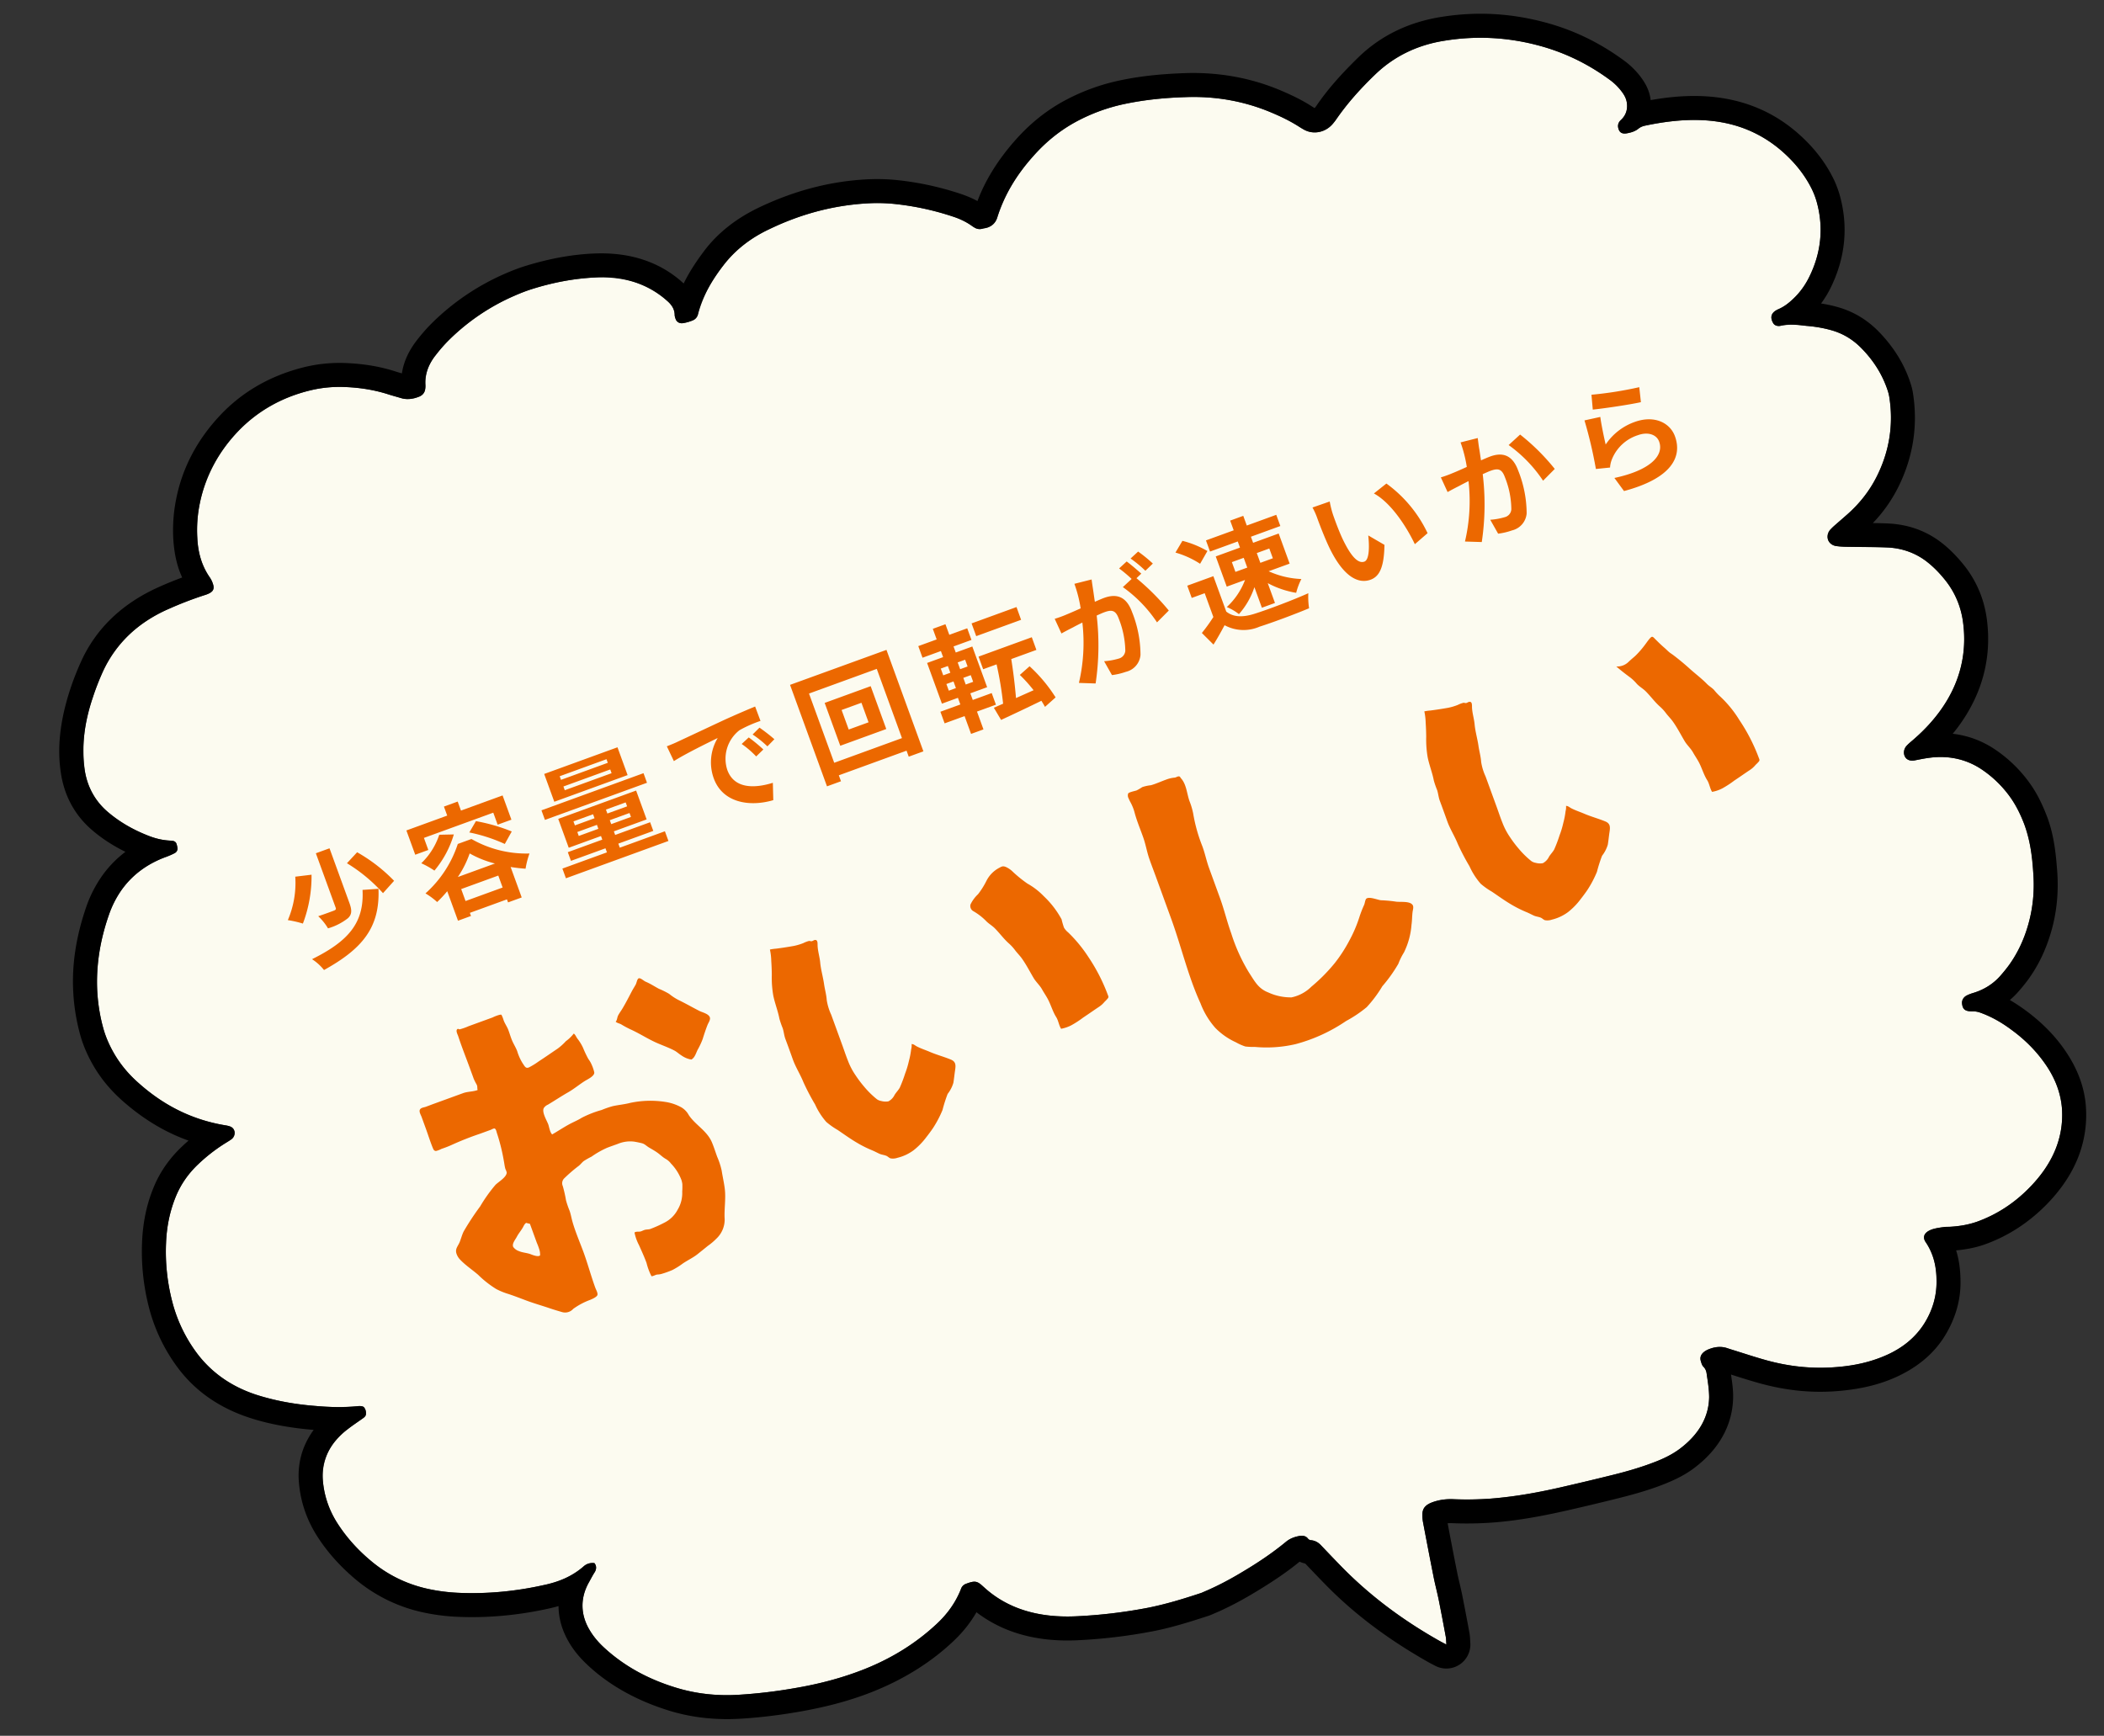 <svg xmlns="http://www.w3.org/2000/svg" width="263" height="217" viewBox="0 0 263 217"><rect x="0" y="0" width="263" height="217" fill="#333333" stroke="none"/><defs><clipPath id="a"><path transform="translate(0 2572)" fill="#fff" stroke="#707070" d="M0 0h263v217H0z"/></clipPath></defs><g transform="translate(0 -2572)" clip-path="url(#a)"><path d="M180.797 2777.594c-.395-.208-.596-.307-.79-.416a54.3 54.3 0 0 1-12.223-9.22c-.88-.9-1.746-1.811-2.613-2.72a1.944 1.944 0 0 0-1.334-.692.525.525 0 0 1-.343-.195c-.281-.37-.72-.412-1.237-.294a3.437 3.437 0 0 0-1.504.69 42.669 42.669 0 0 1-5.448 3.767 37.456 37.456 0 0 1-4.824 2.492c-.122.051-.241.113-.37.154a55.481 55.481 0 0 1-6.577 1.832 62.836 62.836 0 0 1-9.088 1.073c-4.609.203-8.434-.924-11.35-3.543l-.303-.272c-.673-.607-.974-.645-2.002-.263a1.017 1.017 0 0 0-.656.62 11.749 11.749 0 0 1-2.998 4.36 28.424 28.424 0 0 1-9.053 5.692 42.856 42.856 0 0 1-8.761 2.389 62.4 62.4 0 0 1-6.963.825 21.884 21.884 0 0 1-7.83-.875 22.737 22.737 0 0 1-9.115-5.105 9.524 9.524 0 0 1-1.743-2.157 5.675 5.675 0 0 1-.045-5.943c.214-.386.416-.779.652-1.159a.96.96 0 0 0 .022-1.22 1.668 1.668 0 0 0-1.349.409 10.64 10.64 0 0 1-5.028 2.345 40.586 40.586 0 0 1-10.587.962 22.476 22.476 0 0 1-3.776-.48 16.411 16.411 0 0 1-7.26-3.572 20.522 20.522 0 0 1-4.163-4.713 11.579 11.579 0 0 1-1.79-5.452 7.116 7.116 0 0 1 3.116-6.242c.556-.437 1.156-.834 1.739-1.248.24-.169.511-.332.538-.602a1.148 1.148 0 0 0-.24-.889.532.532 0 0 0-.308-.137 1.877 1.877 0 0 0-.475-.003 27.856 27.856 0 0 1-5.24-.025 32.8 32.8 0 0 1-7.044-1.275 14.88 14.88 0 0 1-7.764-5.252 18.438 18.438 0 0 1-3.158-6.585 24.865 24.865 0 0 1-.755-7.29 16.859 16.859 0 0 1 1.298-5.964 11.571 11.571 0 0 1 2.699-3.833 21.257 21.257 0 0 1 3.347-2.612c.248-.158.506-.305.744-.473a.916.916 0 0 0-.014-1.627 3.037 3.037 0 0 0-.698-.178 21.129 21.129 0 0 1-10.831-5.3 14.654 14.654 0 0 1-3.113-3.798 13.467 13.467 0 0 1-1.23-2.862 21.849 21.849 0 0 1-.797-4.719 24.894 24.894 0 0 1 1.463-9.657 12.542 12.542 0 0 1 1.343-2.744 11.42 11.42 0 0 1 5.836-4.486 8.7 8.7 0 0 0 .994-.436.632.632 0 0 0 .388-.646 2.874 2.874 0 0 0-.12-.533.554.554 0 0 0-.509-.375c-.092-.01-.184-.025-.278-.03a8.53 8.53 0 0 1-2.903-.678 17.372 17.372 0 0 1-4.98-2.977 8.37 8.37 0 0 1-2.8-5.147 19.362 19.362 0 0 1 .996-9.06 31.6 31.6 0 0 1 1.271-3.27 15.526 15.526 0 0 1 8.196-7.82 44.831 44.831 0 0 1 4.252-1.654c.155-.056.316-.098.475-.155.78-.284 1.035-.603.869-1.219a3.108 3.108 0 0 0-.464-.98 9.155 9.155 0 0 1-1.523-4.873 16.61 16.61 0 0 1 .313-4.339 18.386 18.386 0 0 1 13.731-14.1 15.6 15.6 0 0 1 4.525-.434 20.12 20.12 0 0 1 5.25.893c.565.182 1.146.336 1.719.506a3.3 3.3 0 0 0 2.07-.157 1.182 1.182 0 0 0 .86-.888 2.41 2.41 0 0 0 .044-.642 5.368 5.368 0 0 1 1.287-3.7 18.894 18.894 0 0 1 1.721-1.955 26.813 26.813 0 0 1 8.21-5.51 21.331 21.331 0 0 1 2.135-.808 31.2 31.2 0 0 1 7.797-1.436 12.054 12.054 0 0 1 9.064 2.915 2.324 2.324 0 0 1 .946 1.749 1.578 1.578 0 0 0 .124.533.809.809 0 0 0 .986.498 5.253 5.253 0 0 0 1.134-.328 1.1 1.1 0 0 0 .678-.81 16.664 16.664 0 0 1 3.14-6.04 15.246 15.246 0 0 1 5.758-4.552 32.083 32.083 0 0 1 12.887-3.26 21.29 21.29 0 0 1 3.026.128 34.367 34.367 0 0 1 7.018 1.54 8.646 8.646 0 0 1 2.378 1.166 3.846 3.846 0 0 0 .427.27 1.207 1.207 0 0 0 .902.098c.064-.016.128-.036.196-.048a1.9 1.9 0 0 0 1.68-1.401 20.65 20.65 0 0 1 4.416-7.549 19.555 19.555 0 0 1 5.266-4.295 22.57 22.57 0 0 1 6.2-2.3 43.129 43.129 0 0 1 7.625-.86 24.918 24.918 0 0 1 10.836 1.967 22.365 22.365 0 0 1 3.28 1.673c.236.15.474.299.722.436a2.893 2.893 0 0 0 3.648-.82 6.62 6.62 0 0 0 .388-.512 36.713 36.713 0 0 1 4.81-5.542 15.687 15.687 0 0 1 8.668-4.251 27.791 27.791 0 0 1 11.786.59 26.3 26.3 0 0 1 8.88 4.273 6.984 6.984 0 0 1 1.59 1.588 2.871 2.871 0 0 1 .57 1.274 2.352 2.352 0 0 1-.727 2.17.994.994 0 0 0-.304 1.141c.155.476.502.65 1.125.517a3 3 0 0 0 1.355-.56 1.946 1.946 0 0 1 .892-.393c4.413-.923 8.64-1.07 12.474.42a15.7 15.7 0 0 1 5.416 3.563 14.749 14.749 0 0 1 2.887 3.94 9.649 9.649 0 0 1 .692 1.902 12.857 12.857 0 0 1-.915 8.905 9.5 9.5 0 0 1-2.175 3.005 6.193 6.193 0 0 1-1.75 1.212c-1.033.444-1.068 1.097-.657 1.785a.866.866 0 0 0 .976.284 9.4 9.4 0 0 1 3.124.023 16.068 16.068 0 0 1 3.34.602 8.33 8.33 0 0 1 3.613 2.24 13.455 13.455 0 0 1 3.215 5.17 5.366 5.366 0 0 1 .217.83 16.153 16.153 0 0 1-1.635 10.143 15.659 15.659 0 0 1-3.616 4.598c-.477.423-.963.839-1.443 1.26a7.479 7.479 0 0 0-.555.522 1.218 1.218 0 0 0 .703 2.177 14.731 14.731 0 0 0 1.794.093c1.49.028 2.993.01 4.472.074a8.563 8.563 0 0 1 4.795 1.636 13.3 13.3 0 0 1 2.366 2.303 10.551 10.551 0 0 1 2.365 5.544 14.9 14.9 0 0 1-2.61 10.556 20.85 20.85 0 0 1-3.56 3.94c-.288.253-.595.494-.853.765a1.168 1.168 0 0 0-.09 1.636 1.192 1.192 0 0 0 1.112.224c.611-.116 1.223-.246 1.833-.319a9.253 9.253 0 0 1 6.421 1.423 13.909 13.909 0 0 1 3.683 3.59 15.069 15.069 0 0 1 1.679 3.255 20.771 20.771 0 0 1 1.138 6.077 18.328 18.328 0 0 1-.694 6.752 16.052 16.052 0 0 1-2.244 4.703 18.261 18.261 0 0 1-1.148 1.438 7.22 7.22 0 0 1-3.405 2.168 4.858 4.858 0 0 0-.74.28 1.022 1.022 0 0 0-.666 1.056c.079.724.394.981 1.318.965a2.7 2.7 0 0 1 .985.174 14.937 14.937 0 0 1 3.926 2.176 17.861 17.861 0 0 1 4.074 4.098 11.183 11.183 0 0 1 2.184 5.707c.254 3.773-1.261 7.237-4.543 10.363a17.168 17.168 0 0 1-6.006 3.76 12.154 12.154 0 0 1-3.454.659c-.225.015-.448-.006-.673.025a10.2 10.2 0 0 0-1.348.235c-1.12.313-1.514.944-.99 1.69a8.417 8.417 0 0 1 1.334 4.923 9.614 9.614 0 0 1-1.509 5.183 10.415 10.415 0 0 1-4.76 3.99 18.487 18.487 0 0 1-6.003 1.47 24.836 24.836 0 0 1-9.079-.856c-1.386-.384-2.734-.837-4.097-1.259q-.385-.118-.764-.246a3.225 3.225 0 0 0-2.156.113c-.704.256-1.364.769-1.076 1.578a1.546 1.546 0 0 0 .288.628 1.436 1.436 0 0 1 .426.91 20.838 20.838 0 0 1 .31 2.9c-.035 2.504-1.29 4.702-3.738 6.525a12.905 12.905 0 0 1-2.96 1.559 44.837 44.837 0 0 1-5.878 1.78q-2.734.676-5.478 1.306a61.241 61.241 0 0 1-9.274 1.53 40.685 40.685 0 0 1-4.594.075 6.828 6.828 0 0 0-2.589.35c-.912.32-1.319.761-1.329 1.525a4.887 4.887 0 0 0 .065.947q.656 3.468 1.34 6.931c.19.949.441 1.88.633 2.827.31 1.537.598 3.082.883 4.623.047.251.043.516.076.965" fill="#fcfbf0"/><g fill="none" stroke-linecap="round" stroke-linejoin="round"><path d="M180.797 2777.594c-.395-.208-.596-.307-.79-.416a54.3 54.3 0 0 1-12.223-9.22c-.88-.9-1.746-1.811-2.613-2.72a1.944 1.944 0 0 0-1.334-.692.525.525 0 0 1-.343-.195c-.281-.37-.72-.412-1.237-.294a3.437 3.437 0 0 0-1.504.69 42.669 42.669 0 0 1-5.448 3.767 37.456 37.456 0 0 1-4.824 2.492c-.122.051-.241.113-.37.154a55.481 55.481 0 0 1-6.577 1.832 62.836 62.836 0 0 1-9.088 1.073c-4.609.203-8.434-.924-11.35-3.543l-.303-.272c-.673-.607-.974-.645-2.002-.263a1.017 1.017 0 0 0-.656.62 11.749 11.749 0 0 1-2.998 4.36 28.424 28.424 0 0 1-9.053 5.692 42.856 42.856 0 0 1-8.761 2.389 62.4 62.4 0 0 1-6.963.825 21.884 21.884 0 0 1-7.83-.875 22.737 22.737 0 0 1-9.115-5.105 9.524 9.524 0 0 1-1.743-2.157 5.675 5.675 0 0 1-.045-5.943c.214-.386.416-.779.652-1.159a.96.96 0 0 0 .022-1.22 1.668 1.668 0 0 0-1.349.409 10.64 10.64 0 0 1-5.028 2.345 40.586 40.586 0 0 1-10.587.962 22.476 22.476 0 0 1-3.776-.48 16.411 16.411 0 0 1-7.26-3.572 20.522 20.522 0 0 1-4.163-4.713 11.579 11.579 0 0 1-1.79-5.452 7.116 7.116 0 0 1 3.116-6.242c.556-.437 1.156-.834 1.739-1.248.24-.169.511-.332.538-.602a1.148 1.148 0 0 0-.24-.889.532.532 0 0 0-.308-.137 1.877 1.877 0 0 0-.475-.003 27.856 27.856 0 0 1-5.24-.025 32.8 32.8 0 0 1-7.044-1.275 14.88 14.88 0 0 1-7.764-5.252 18.438 18.438 0 0 1-3.158-6.585 24.865 24.865 0 0 1-.755-7.29 16.859 16.859 0 0 1 1.298-5.964 11.571 11.571 0 0 1 2.699-3.833 21.257 21.257 0 0 1 3.347-2.612c.248-.158.506-.305.744-.473a.916.916 0 0 0-.014-1.627 3.037 3.037 0 0 0-.698-.178 21.129 21.129 0 0 1-10.831-5.3 14.654 14.654 0 0 1-3.113-3.798 13.467 13.467 0 0 1-1.23-2.862 21.849 21.849 0 0 1-.797-4.719 24.894 24.894 0 0 1 1.463-9.657 12.542 12.542 0 0 1 1.343-2.744 11.42 11.42 0 0 1 5.836-4.486 8.7 8.7 0 0 0 .994-.436.632.632 0 0 0 .388-.646 2.874 2.874 0 0 0-.12-.533.554.554 0 0 0-.509-.375c-.092-.01-.184-.025-.278-.03a8.53 8.53 0 0 1-2.903-.678 17.372 17.372 0 0 1-4.98-2.977 8.37 8.37 0 0 1-2.8-5.147 19.362 19.362 0 0 1 .996-9.06 31.6 31.6 0 0 1 1.271-3.27 15.526 15.526 0 0 1 8.196-7.82 44.831 44.831 0 0 1 4.252-1.654c.155-.056.316-.098.475-.155.78-.284 1.035-.603.869-1.219a3.108 3.108 0 0 0-.464-.98 9.155 9.155 0 0 1-1.523-4.873 16.61 16.61 0 0 1 .313-4.339 18.386 18.386 0 0 1 13.731-14.1 15.6 15.6 0 0 1 4.525-.434 20.12 20.12 0 0 1 5.25.893c.565.182 1.146.336 1.719.506a3.3 3.3 0 0 0 2.07-.157 1.182 1.182 0 0 0 .86-.888 2.41 2.41 0 0 0 .044-.642 5.368 5.368 0 0 1 1.287-3.7 18.894 18.894 0 0 1 1.721-1.955 26.813 26.813 0 0 1 8.21-5.51 21.331 21.331 0 0 1 2.135-.808 31.2 31.2 0 0 1 7.797-1.436 12.054 12.054 0 0 1 9.064 2.915 2.324 2.324 0 0 1 .946 1.749 1.578 1.578 0 0 0 .124.533.809.809 0 0 0 .986.498 5.253 5.253 0 0 0 1.134-.328 1.1 1.1 0 0 0 .678-.81 16.664 16.664 0 0 1 3.14-6.04 15.246 15.246 0 0 1 5.758-4.552 32.083 32.083 0 0 1 12.887-3.26 21.29 21.29 0 0 1 3.026.128 34.367 34.367 0 0 1 7.018 1.54 8.646 8.646 0 0 1 2.378 1.166 3.846 3.846 0 0 0 .427.27 1.207 1.207 0 0 0 .902.098c.064-.016.128-.036.196-.048a1.9 1.9 0 0 0 1.68-1.401 20.65 20.65 0 0 1 4.416-7.549 19.555 19.555 0 0 1 5.266-4.295 22.57 22.57 0 0 1 6.2-2.3 43.129 43.129 0 0 1 7.625-.86 24.918 24.918 0 0 1 10.836 1.967 22.365 22.365 0 0 1 3.28 1.673c.236.15.474.299.722.436a2.893 2.893 0 0 0 3.648-.82 6.62 6.62 0 0 0 .388-.512 36.713 36.713 0 0 1 4.81-5.542 15.687 15.687 0 0 1 8.668-4.251 27.791 27.791 0 0 1 11.786.59 26.3 26.3 0 0 1 8.88 4.273 6.984 6.984 0 0 1 1.59 1.588 2.871 2.871 0 0 1 .57 1.274 2.352 2.352 0 0 1-.727 2.17.994.994 0 0 0-.304 1.141c.155.476.502.65 1.125.517a3 3 0 0 0 1.355-.56 1.946 1.946 0 0 1 .892-.393c4.413-.923 8.64-1.07 12.474.42a15.7 15.7 0 0 1 5.416 3.563 14.749 14.749 0 0 1 2.887 3.94 9.649 9.649 0 0 1 .692 1.902 12.857 12.857 0 0 1-.915 8.905 9.5 9.5 0 0 1-2.175 3.005 6.193 6.193 0 0 1-1.75 1.212c-1.033.444-1.068 1.097-.657 1.785a.866.866 0 0 0 .976.284 9.4 9.4 0 0 1 3.124.023 16.068 16.068 0 0 1 3.34.602 8.33 8.33 0 0 1 3.613 2.24 13.455 13.455 0 0 1 3.215 5.17 5.366 5.366 0 0 1 .217.83 16.153 16.153 0 0 1-1.635 10.143 15.659 15.659 0 0 1-3.616 4.598c-.477.423-.963.839-1.443 1.26a7.479 7.479 0 0 0-.555.522 1.218 1.218 0 0 0 .703 2.177 14.731 14.731 0 0 0 1.794.093c1.49.028 2.993.01 4.472.074a8.563 8.563 0 0 1 4.795 1.636 13.3 13.3 0 0 1 2.366 2.303 10.551 10.551 0 0 1 2.365 5.544 14.9 14.9 0 0 1-2.61 10.556 20.85 20.85 0 0 1-3.56 3.94c-.288.253-.595.494-.853.765a1.168 1.168 0 0 0-.09 1.636 1.192 1.192 0 0 0 1.112.224c.611-.116 1.223-.246 1.833-.319a9.253 9.253 0 0 1 6.421 1.423 13.909 13.909 0 0 1 3.683 3.59 15.069 15.069 0 0 1 1.679 3.255 20.771 20.771 0 0 1 1.138 6.077 18.328 18.328 0 0 1-.694 6.752 16.052 16.052 0 0 1-2.244 4.703 18.261 18.261 0 0 1-1.148 1.438 7.22 7.22 0 0 1-3.405 2.168 4.858 4.858 0 0 0-.74.28 1.022 1.022 0 0 0-.666 1.056c.079.724.394.981 1.318.965a2.7 2.7 0 0 1 .985.174 14.937 14.937 0 0 1 3.926 2.176 17.861 17.861 0 0 1 4.074 4.098 11.183 11.183 0 0 1 2.184 5.707c.254 3.773-1.261 7.237-4.543 10.363a17.168 17.168 0 0 1-6.006 3.76 12.154 12.154 0 0 1-3.454.659c-.225.015-.448-.006-.673.025a10.2 10.2 0 0 0-1.348.235c-1.12.313-1.514.944-.99 1.69a8.417 8.417 0 0 1 1.334 4.923 9.614 9.614 0 0 1-1.509 5.183 10.415 10.415 0 0 1-4.76 3.99 18.487 18.487 0 0 1-6.003 1.47 24.836 24.836 0 0 1-9.079-.856c-1.386-.384-2.734-.837-4.097-1.259q-.385-.118-.764-.246a3.225 3.225 0 0 0-2.156.113c-.704.256-1.364.769-1.076 1.578a1.546 1.546 0 0 0 .288.628 1.436 1.436 0 0 1 .426.91 20.838 20.838 0 0 1 .31 2.9c-.035 2.504-1.29 4.702-3.738 6.525a12.905 12.905 0 0 1-2.96 1.559 44.837 44.837 0 0 1-5.878 1.78q-2.734.676-5.478 1.306a61.241 61.241 0 0 1-9.274 1.53 40.685 40.685 0 0 1-4.594.075 6.828 6.828 0 0 0-2.589.35c-.912.32-1.319.761-1.329 1.525a4.887 4.887 0 0 0 .065.947q.656 3.468 1.34 6.931c.19.949.441 1.88.633 2.827.31 1.537.598 3.082.883 4.623.041.247.037.513.07.961Z"/><path d="M235.81 2620.393c-.655-1.801-1.714-3.394-3.09-4.815-.963-.992-2.125-1.784-3.614-2.239-1.062-.324-2.186-.505-3.34-.602-1.021-.087-2.02-.285-3.124-.024-.386.092-.794.021-.976-.284-.41-.687-.376-1.34.658-1.785.692-.297 1.232-.736 1.748-1.21.977-.897 1.661-1.916 2.176-3.006 1.434-3.04 1.65-6.007.915-8.905a9.65 9.65 0 0 0-.696-1.902c-.72-1.452-1.697-2.762-2.886-3.939-1.502-1.487-3.26-2.727-5.417-3.565-3.836-1.49-8.063-1.344-12.474-.42-.324.068-.633.171-.893.392-.386.327-.872.457-1.355.561-.622.134-.97-.042-1.124-.516-.129-.396-.099-.761.303-1.143.702-.665.83-1.412.728-2.17-.063-.475-.291-.886-.567-1.275a6.984 6.984 0 0 0-1.592-1.587c-2.584-1.89-5.498-3.378-8.88-4.274-3.717-.985-7.62-1.273-11.784-.59-3.386.555-6.287 1.93-8.665 4.25-1.79 1.746-3.462 3.557-4.81 5.541-.118.175-.249.346-.387.511-.96 1.152-2.444 1.486-3.648.82a13.355 13.355 0 0 1-.722-.436c-1.015-.65-2.13-1.18-3.28-1.672-3.284-1.407-6.87-2.105-10.835-1.967-2.54.089-5.073.308-7.627.858a22.572 22.572 0 0 0-6.2 2.3c-2.078 1.147-3.793 2.62-5.264 4.295-2.055 2.34-3.595 4.844-4.417 7.548-.243.798-.757 1.238-1.68 1.4-.064.012-.128.031-.192.047-.34.087-.64.046-.902-.095-.15-.081-.293-.17-.427-.267-.699-.508-1.513-.875-2.39-1.164a34.367 34.367 0 0 0-7.017-1.54 21.291 21.291 0 0 0-3.025-.128c-4.457.147-8.758 1.281-12.888 3.26-2.341 1.12-4.307 2.612-5.757 4.552-1.434 1.918-2.643 3.894-3.14 6.041a1.1 1.1 0 0 1-.679.811c-.361.15-.752.264-1.134.328-.5.083-.853-.12-.986-.499-.06-.17-.126-.349-.124-.532.008-.742-.416-1.266-.945-1.75-2.319-2.118-5.35-3.084-9.064-2.914-2.621.12-5.224.639-7.798 1.436-.723.224-1.437.507-2.134.808a26.813 26.813 0 0 0-8.209 5.51c-.627.615-1.2 1.279-1.721 1.955-.9 1.17-1.387 2.404-1.287 3.7a2.41 2.41 0 0 1-.044.643c-.082.414-.365.711-.86.887-.71.252-1.4.355-2.07.157-.572-.17-1.153-.325-1.718-.506-1.653-.533-3.412-.808-5.25-.893-1.496-.07-3.01.054-4.524.432-3.555.888-6.57 2.577-8.967 5.115-2.586 2.737-4.12 5.753-4.765 8.986a16.61 16.61 0 0 0-.313 4.34c.114 1.76.493 3.42 1.523 4.87.21.295.37.633.464.98.166.615-.089.94-.869 1.219-.156.055-.315.101-.472.153a44.835 44.835 0 0 0-4.252 1.652c-3.946 1.773-6.65 4.398-8.197 7.82a31.603 31.603 0 0 0-1.27 3.271c-.989 3.054-1.476 6.082-.997 9.059.324 2.017 1.206 3.749 2.801 5.147 1.421 1.246 3.103 2.215 4.98 2.976.897.363 1.841.637 2.901.68.095.003.187.018.28.029.27.032.439.164.508.375.056.172.097.351.119.533.032.26-.101.496-.388.646-.319.166-.656.31-.995.436-2.536.942-4.498 2.419-5.835 4.486a12.544 12.544 0 0 0-1.339 2.742c-1.112 3.237-1.66 6.453-1.463 9.658.1 1.618.357 3.189.797 4.718.289 1.003.72 1.951 1.23 2.862.797 1.418 1.85 2.681 3.114 3.799 2.934 2.592 6.374 4.572 10.83 5.303.242.04.489.088.698.178.662.285.666 1.163.015 1.628-.237.169-.495.316-.744.473a21.259 21.259 0 0 0-3.347 2.612c-1.21 1.154-2.1 2.434-2.699 3.833-.848 1.982-1.207 3.975-1.297 5.963-.112 2.501.154 4.93.755 7.291a18.437 18.437 0 0 0 3.154 6.587c1.854 2.472 4.44 4.218 7.768 5.25 2.231.691 4.594 1.079 7.038 1.279 1.718.14 3.453.213 5.239.024.16-.017.326-.02.476.004.115.017.246.063.308.137.213.25.271.562.24.888-.028.271-.3.433-.539.603-.582.413-1.182.81-1.738 1.248-2.279 1.79-3.276 3.9-3.117 6.24.134 1.972.747 3.792 1.791 5.452 1.107 1.759 2.516 3.317 4.164 4.712 2.005 1.698 4.378 2.946 7.26 3.572 1.223.265 2.484.421 3.78.479 3.5.155 7.038-.174 10.591-.96 1.848-.41 3.612-1.055 5.028-2.346.372-.338.852-.469 1.349-.41.31.38.253.78-.022 1.221-.237.38-.438.771-.652 1.158-1.185 2.147-1.003 4.11.044 5.939.454.794 1.058 1.505 1.744 2.156 2.465 2.34 5.539 4.001 9.116 5.106 2.454.757 5.06 1.044 7.83.878a62.408 62.408 0 0 0 6.963-.825c2.98-.517 5.918-1.242 8.762-2.389 3.426-1.381 6.48-3.25 9.053-5.692 1.372-1.304 2.395-2.756 2.998-4.36.108-.288.307-.49.655-.62 1.029-.381 1.328-.348 2.003.263l.302.272c2.917 2.62 6.745 3.745 11.35 3.544a62.83 62.83 0 0 0 9.087-1.078c2.23-.428 4.405-1.128 6.577-1.831.124-.04.244-.102.366-.153 1.685-.705 3.277-1.563 4.824-2.492 1.913-1.15 3.771-2.363 5.449-3.768.446-.373.952-.564 1.503-.69.519-.117.956-.074 1.238.296.072.094.211.188.344.197.61.044.994.335 1.334.691.868.91 1.734 1.82 2.613 2.721 3.502 3.59 7.627 6.617 12.223 9.22.193.109.394.208.789.416-.033-.449-.028-.714-.076-.965a307.52 307.52 0 0 0-.883-4.623c-.192-.948-.444-1.88-.633-2.827-.46-2.308-.902-4.62-1.34-6.932a4.885 4.885 0 0 1-.065-.947c.006-.762.417-1.205 1.329-1.525.867-.304 1.725-.385 2.588-.35 1.517.063 3.049.038 4.596-.073 3.104-.222 6.192-.822 9.274-1.529 1.828-.42 3.654-.853 5.478-1.305 1.984-.491 3.961-1.016 5.877-1.78 1.051-.42 2.07-.896 2.96-1.559 2.45-1.823 3.703-4.02 3.74-6.526.013-.981-.186-1.938-.307-2.901-.043-.338-.154-.648-.424-.906-.165-.158-.211-.41-.289-.629-.288-.809.372-1.324 1.077-1.578.746-.269 1.469-.343 2.156-.113.253.085.507.167.763.246 1.365.422 2.712.874 4.098 1.259 2.86.793 5.868 1.16 9.08.856 2.045-.194 4.064-.593 6.001-1.474 2.062-.937 3.685-2.231 4.76-3.989 1.034-1.69 1.526-3.417 1.51-5.183-.018-1.776-.308-3.457-1.335-4.924-.524-.746-.13-1.377.99-1.69.44-.123.898-.173 1.348-.235.224-.031.447-.011.672-.025 1.163-.074 2.314-.242 3.455-.659 2.329-.85 4.304-2.14 6.006-3.76 3.282-3.127 4.797-6.591 4.543-10.363-.143-2.12-.983-3.99-2.185-5.707-1.091-1.557-2.47-2.914-4.074-4.098-1.178-.87-2.441-1.651-3.929-2.176a2.702 2.702 0 0 0-.983-.17c-.924.017-1.24-.241-1.318-.965-.047-.443.168-.807.665-1.056.233-.117.49-.202.741-.28 1.38-.425 2.52-1.148 3.405-2.168.406-.468.801-.945 1.149-1.439 1.058-1.5 1.756-3.081 2.244-4.703.685-2.278.863-4.535.693-6.751-.16-2.077-.378-4.145-1.138-6.078-.45-1.14-.962-2.244-1.679-3.254a13.91 13.91 0 0 0-3.683-3.59c-1.791-1.187-3.906-1.724-6.42-1.423-.61.073-1.224.202-1.834.32-.452.087-.836.04-1.112-.225-.422-.405-.393-1.135.086-1.639.257-.27.564-.512.852-.765 1.377-1.206 2.587-2.505 3.56-3.94 2.348-3.46 3.053-6.984 2.61-10.555-.255-2.066-1.024-3.921-2.365-5.544-.694-.84-1.449-1.63-2.366-2.303-1.327-.975-2.914-1.551-4.795-1.636-1.48-.067-2.982-.048-4.473-.077-.602-.011-1.216-.003-1.792-.087-1.186-.172-1.529-1.281-.704-2.177.169-.183.365-.35.557-.52.479-.421.965-.837 1.442-1.26 1.547-1.373 2.754-2.906 3.616-4.598 1.737-3.406 2.17-6.786 1.636-10.142a5.367 5.367 0 0 0-.218-.83c-.04-.12-.08-.238-.123-.356m2.819-1.026c.053.146.105.295.153.442.12.361.252.798.331 1.299.66 4.146.012 8.175-1.925 11.976a18.214 18.214 0 0 1-3.082 4.308 59.26 59.26 0 0 1 1.898.051c2.42.11 4.585.855 6.436 2.215 1.005.738 1.927 1.63 2.902 2.809a13.507 13.507 0 0 1 2.293 3.99c.357.98.605 2.022.738 3.098.558 4.507-.487 8.75-3.105 12.608a20.75 20.75 0 0 1-1.178 1.569c1.88.22 3.626.86 5.22 1.916a16.99 16.99 0 0 1 4.472 4.355c.978 1.377 1.595 2.803 2.024 3.892.047.119.093.24.136.36.815 2.237 1.04 4.48 1.203 6.587.208 2.724-.065 5.363-.813 7.846-.632 2.1-1.504 3.922-2.665 5.568-.359.509-.77 1.026-1.335 1.676a9.939 9.939 0 0 1-1.102 1.087c.665.385 1.338.831 2.038 1.348 1.914 1.413 3.512 3.025 4.749 4.79.87 1.24 1.514 2.454 1.97 3.708.419 1.15.671 2.333.751 3.518a14.435 14.435 0 0 1-1.19 6.83c-.916 2.088-2.355 4.076-4.277 5.907-2.074 1.974-4.444 3.457-7.047 4.406-1.12.41-2.31.664-3.709.79.36 1.153.536 2.405.55 3.895.022 2.347-.634 4.628-1.95 6.779-1.345 2.198-3.39 3.932-6.077 5.154-2.028.923-4.24 1.472-6.961 1.73-3.38.319-6.705.007-10.164-.953a83.81 83.81 0 0 1-2.966-.9l-.573-.182.036.247c.114.773.244 1.65.23 2.61-.034 2.401-.92 5.893-4.947 8.89-1.247.928-2.6 1.523-3.64 1.938-2.161.862-4.369 1.436-6.268 1.906-1.787.443-3.647.886-5.528 1.317-2.654.61-6.159 1.341-9.73 1.598a43.905 43.905 0 0 1-4.935.078 5.075 5.075 0 0 0-.64.01c.34 1.79.76 3.982 1.194 6.16.086.432.19.873.3 1.34.112.476.228.967.331 1.478.324 1.607.626 3.234.893 4.67.067.36.083.672.097.948l.02.345a3 3 0 0 1-4.39 2.874l-.345-.18c-.197-.102-.352-.183-.523-.28-5.104-2.89-9.32-6.075-12.892-9.735-.8-.82-1.597-1.655-2.368-2.463l-.114-.12a3.496 3.496 0 0 1-.707-.236c-1.515 1.244-3.257 2.44-5.6 3.848-1.899 1.14-3.552 1.994-5.204 2.685l-.047.021a5.22 5.22 0 0 1-.561.222c-2.212.716-4.5 1.456-6.934 1.924a66.09 66.09 0 0 1-9.522 1.128c-5 .218-9.206-.961-12.523-3.509-.726 1.275-1.68 2.477-2.85 3.588-2.753 2.615-6.117 4.735-9.997 6.3-2.741 1.105-5.806 1.943-9.37 2.562-2.491.432-4.947.723-7.297.864-3.131.187-6.124-.151-8.895-1.007-4.12-1.272-7.584-3.222-10.296-5.796-.969-.92-1.716-1.85-2.284-2.844a10.155 10.155 0 0 1-.73-1.562 8.5 8.5 0 0 1-.522-2.871c-.444.127-.862.227-1.241.311-3.826.847-7.652 1.193-11.372 1.029a25.588 25.588 0 0 1-4.284-.545 19.513 19.513 0 0 1-8.563-4.213c-1.938-1.642-3.54-3.46-4.764-5.405a15.039 15.039 0 0 1-1.405-2.858 14.52 14.52 0 0 1-.84-3.988c-.118-1.738.18-4.06 1.86-6.359-2.875-.236-5.382-.695-7.662-1.402-3.928-1.217-7.05-3.342-9.28-6.315a21.54 21.54 0 0 1-3.661-7.647 27.984 27.984 0 0 1-.845-8.165c.116-2.573.619-4.866 1.536-7.01.765-1.785 1.904-3.407 3.385-4.822.288-.275.583-.543.885-.805-2.943-1.045-5.669-2.69-8.251-4.97-1.544-1.365-2.803-2.905-3.743-4.579a17.272 17.272 0 0 1-1.193-2.565 14.404 14.404 0 0 1-.305-.936 24.989 24.989 0 0 1-.908-5.364c-.214-3.484.316-7.022 1.62-10.817.405-1.18.963-2.322 1.657-3.395a13.53 13.53 0 0 1 3.238-3.475c-1.616-.794-3.046-1.732-4.266-2.802a11.235 11.235 0 0 1-3.2-4.65 12.456 12.456 0 0 1-.586-2.277c-.51-3.165-.149-6.586 1.104-10.458.382-1.18.85-2.385 1.392-3.584 1.867-4.131 5.131-7.267 9.7-9.32.956-.43 1.943-.833 2.947-1.205a10.823 10.823 0 0 1-.338-.821c-.42-1.154-.67-2.436-.767-3.918a19.7 19.7 0 0 1 .365-5.122c.774-3.877 2.633-7.396 5.526-10.458 2.76-2.92 6.266-4.928 10.421-5.965a18.662 18.662 0 0 1 5.389-.52c2.218.104 4.19.442 6.032 1.035.265.085.544.167.838.251.208-1.407.825-2.782 1.843-4.105.647-.839 1.319-1.601 1.999-2.268a29.914 29.914 0 0 1 9.12-6.122c.922-.399 1.696-.691 2.436-.92 2.996-.928 5.792-1.44 8.548-1.567 4.536-.208 8.312 1.036 11.225 3.697l.05.047c.757-1.558 1.698-2.915 2.53-4.028 1.682-2.249 3.992-4.086 6.866-5.462 4.594-2.201 9.333-3.396 14.084-3.552a24.346 24.346 0 0 1 3.453.144c2.55.282 5.116.844 7.628 1.672.804.266 1.52.571 2.164.924.962-2.575 2.522-5.1 4.65-7.523 1.825-2.079 3.81-3.695 6.069-4.942a25.696 25.696 0 0 1 7.017-2.606c2.417-.52 5.008-.813 8.154-.923 4.275-.15 8.353.593 12.122 2.207 1.047.449 2.416 1.07 3.718 1.905.135.087.277.176.414.256a3.602 3.602 0 0 0 .241-.31c1.286-1.893 2.937-3.8 5.197-6.005 2.762-2.694 6.219-4.397 10.274-5.062 4.4-.722 8.665-.509 13.04.65 3.567.945 6.8 2.5 9.88 4.752a10 10 0 0 1 2.267 2.271c.378.533.642 1.021.83 1.537a5.157 5.157 0 0 1 .278 1.171c2.107-.375 4.033-.544 5.857-.514 2.538.042 4.913.485 7.058 1.318 2.4.933 4.508 2.316 6.441 4.23 1.454 1.439 2.62 3.034 3.464 4.74.385.777.696 1.625.916 2.496.938 3.698.564 7.373-1.11 10.922a13.161 13.161 0 0 1-1.325 2.232c.837.13 1.614.307 2.346.53 1.85.565 3.496 1.581 4.891 3.02 1.719 1.773 2.983 3.75 3.757 5.877Z" fill="#000"/></g><g fill="#ec6800"><path d="M59.589 2707.598a6.605 6.605 0 0 1-.384-.763c-.148-.423-.306-.84-.459-1.26-.494-1.357-1.037-2.709-1.484-4.078-.066-.182-.303-.621-.125-.81.143-.148.194.018.334-.006a7.317 7.317 0 0 0 1.12-.396l2.98-1.085a4.416 4.416 0 0 1 .918-.341c.234-.02.166-.033.28.186a4.174 4.174 0 0 1 .185.507c.154.424.416.77.578 1.188.168.435.29.892.47 1.319.193.461.466.876.646 1.344a6.268 6.268 0 0 0 .682 1.524c.252.348.364.706.805.509a9.3 9.3 0 0 0 1.216-.754c.783-.505 1.545-1.044 2.315-1.559a6.745 6.745 0 0 0 1.069-.958 4.821 4.821 0 0 0 .98-.948c.174.07.333.465.462.63a5.7 5.7 0 0 1 .713 1.167 12.777 12.777 0 0 0 .661 1.387 3.436 3.436 0 0 1 .315.505 5.364 5.364 0 0 1 .416 1.142c.07.483-.849.885-1.2 1.108-.696.445-1.355.995-2.069 1.402-.853.487-1.675 1.036-2.525 1.543a1.169 1.169 0 0 0-.52.432c-.251.541.383 1.538.57 2.047.095.26.218 1.052.49 1.238.704-.407 1.39-.863 2.108-1.255.515-.281 1.071-.502 1.566-.815a12.943 12.943 0 0 1 2.503-.982 11.349 11.349 0 0 1 1.408-.484c.716-.154 1.459-.22 2.165-.404a12.116 12.116 0 0 1 4.383-.121 5.982 5.982 0 0 1 1.98.662 2.51 2.51 0 0 1 .961.993c.844 1.248 2.27 1.95 2.884 3.39.251.59.443 1.217.663 1.819a9.271 9.271 0 0 1 .563 1.73c.114.754.294 1.515.385 2.265.155 1.272-.092 2.548-.013 3.82a3.278 3.278 0 0 1-1.027 2.406 7.906 7.906 0 0 1-1.108.935c-.394.327-.802.646-1.2.969-.589.482-1.304.8-1.93 1.235a9.232 9.232 0 0 1-1.257.785 11.363 11.363 0 0 1-1.381.496 2.243 2.243 0 0 1-.512.074c-.26.03-.475.208-.732.214a7.433 7.433 0 0 1-.617-1.656c-.279-.766-.61-1.48-.938-2.22a5.853 5.853 0 0 1-.569-1.586c.216-.17.49-.072.739-.132.204-.046.383-.169.59-.215s.42-.03.63-.092a15.6 15.6 0 0 0 1.772-.795 3.768 3.768 0 0 0 1.668-1.633 4.015 4.015 0 0 0 .566-2.246 8.838 8.838 0 0 0 .015-.95 2.72 2.72 0 0 0-.112-.503 6.023 6.023 0 0 0-1.304-2.057 2.2 2.2 0 0 0-.694-.6c-.362-.214-.632-.488-.965-.732-.362-.263-.737-.464-1.115-.691-.317-.192-.519-.44-.892-.527a12.376 12.376 0 0 0-.934-.192 4 4 0 0 0-2.059.285c-.447.163-.9.315-1.342.488a11.4 11.4 0 0 0-1.951 1.112 9.13 9.13 0 0 0-.97.551c-.258.212-.432.476-.715.668a19.457 19.457 0 0 0-1.693 1.467.858.858 0 0 0-.194.994 17.522 17.522 0 0 1 .4 1.78 11.442 11.442 0 0 0 .45 1.308c.151.437.222.884.347 1.327.36 1.28.91 2.543 1.369 3.783.55 1.492.953 3.027 1.5 4.521.082.226.333.647.258.888-.085.268-.678.511-.917.613a8.771 8.771 0 0 0-2.104 1.12 1.357 1.357 0 0 1-1.456.385c-.194-.054-.387-.112-.58-.17q-.446-.133-.887-.282c-.972-.332-1.983-.615-2.945-.976-.752-.282-1.502-.576-2.266-.826a8.551 8.551 0 0 1-1.502-.615 12.948 12.948 0 0 1-2.26-1.78c-.737-.636-1.599-1.199-2.267-1.915a1.928 1.928 0 0 1-.44-.751c-.18-.587.194-.898.41-1.427.174-.43.285-.889.49-1.31a33.613 33.613 0 0 1 2.067-3.143 18.982 18.982 0 0 1 1.9-2.676c.344-.371 1.426-.967 1.418-1.568a1.676 1.676 0 0 0-.159-.418c-.101-.332-.134-.706-.203-1.047a23.836 23.836 0 0 0-.847-3.417c-.068-.187-.113-.604-.358-.622a1.72 1.72 0 0 0-.4.166l-1.367.498a37.41 37.41 0 0 0-3.52 1.388 13.2 13.2 0 0 1-1.305.508 2.819 2.819 0 0 1-.684.263c-.238-.02-.301-.154-.397-.387-.322-.789-.577-1.614-.868-2.415l-.535-1.469c-.089-.245-.35-.648-.199-.915.133-.235.493-.258.723-.337.339-.124.677-.256 1.016-.38l2.312-.841 1.315-.479c.59-.221 1.272-.177 1.842-.4a1.276 1.276 0 0 1-.04-.336.8.8 0 0 0-.075-.336m6.185 17.286.08-.03c-.233.044-.38.384-.481.569-.231.417-.56.784-.777 1.207-.172.332-.64.872-.437 1.267a1.478 1.478 0 0 0 .704.51c.474.206 1.02.21 1.503.404.224.09.947.369 1.145.127a2.077 2.077 0 0 0-.067-.636 8.244 8.244 0 0 0-.348-.954l-.855-2.35M76.96 2699.72c.124.16.499.23.684.339a12.047 12.047 0 0 0 1.16.625c1.046.47 2.018 1.101 3.065 1.59.795.37 1.644.65 2.42 1.056.326.171.582.427.893.617a3 3 0 0 0 1.118.492c.28.016.09.049.292-.107.278-.215.454-.775.603-1.076a9.34 9.34 0 0 0 .642-1.367c.18-.587.385-1.204.611-1.776.112-.276.41-.667.264-.975-.196-.417-.921-.57-1.28-.753-.881-.447-1.734-.943-2.628-1.373a6.8 6.8 0 0 1-1.163-.765 9.952 9.952 0 0 0-1.281-.634c-.568-.305-1.07-.64-1.656-.887-.27-.115-.71-.576-.926-.382-.154.14-.215.578-.329.771-.163.29-.345.568-.5.867-.358.69-.717 1.385-1.113 2.053-.186.318-.412.606-.58.934-.107.206-.13.644-.298.747M96.24 2690.708a5.506 5.506 0 0 1 .772-.11 44.91 44.91 0 0 0 2.226-.343 6.986 6.986 0 0 0 1.189-.357 3.356 3.356 0 0 1 .7-.264c.137-.014.204.056.347.028s.253-.136.388-.149c.394-.045.321.454.34.76.039.69.257 1.362.322 2.053.083.903.353 1.793.483 2.697.097.68.291 1.33.335 2.007a6.842 6.842 0 0 0 .558 1.825l1.4 3.846c.231.637.443 1.286.697 1.916a8.432 8.432 0 0 0 .94 1.799 14.442 14.442 0 0 0 1.096 1.453 11.067 11.067 0 0 0 1.59 1.56 1.35 1.35 0 0 0 .531.213 2.054 2.054 0 0 0 .896.045 1.765 1.765 0 0 0 .777-.815c.196-.309.466-.58.645-.897a16.844 16.844 0 0 0 .67-1.769 11.23 11.23 0 0 0 .474-1.575 9.964 9.964 0 0 0 .28-1.453 1.907 1.907 0 0 0 .056-.651c.255-.011.44.184.664.3.508.262 1.083.447 1.609.673.857.368 1.774.61 2.633.964.626.258.628.687.527 1.342-.08.519-.125 1.048-.214 1.568a4.185 4.185 0 0 1-.717 1.384 18.137 18.137 0 0 0-.637 2.001 13.379 13.379 0 0 1-1.195 2.274c-.286.424-.602.836-.916 1.241a8.577 8.577 0 0 1-1.497 1.519 5.546 5.546 0 0 1-2.025.95 1.708 1.708 0 0 1-.868.07c-.194-.064-.33-.234-.518-.314-.284-.12-.59-.135-.876-.265-.311-.141-.613-.31-.93-.437a14.4 14.4 0 0 1-1.841-.92c-.854-.497-1.642-1.072-2.46-1.624a9.154 9.154 0 0 1-1.406-.995 8.716 8.716 0 0 1-1.394-2.174 29.034 29.034 0 0 1-1.465-2.797c-.39-.976-.97-1.86-1.326-2.858-.302-.848-.61-1.702-.928-2.547-.159-.437-.19-.881-.327-1.32a11.124 11.124 0 0 1-.417-1.205c-.187-.978-.563-1.904-.766-2.886a13.1 13.1 0 0 1-.188-2.581 28.54 28.54 0 0 0-.066-1.747 7.494 7.494 0 0 0-.168-1.435M121.319 2685.059a.735.735 0 0 0 .37.863 7.548 7.548 0 0 1 1.52 1.163c.34.376.798.618 1.155.978.598.605 1.113 1.322 1.75 1.885a5.386 5.386 0 0 1 .759.828c.262.35.58.66.835 1.011.561.776 1.006 1.656 1.494 2.476.3.505.76.901 1.045 1.408.215.386.465.75.681 1.136.417.744.638 1.617 1.091 2.336.286.453.337 1.024.617 1.47a4.477 4.477 0 0 0 1.28-.437 12.353 12.353 0 0 0 1.505-.981c.656-.432 1.291-.885 1.91-1.296a3.176 3.176 0 0 0 .748-.667 4.534 4.534 0 0 0 .414-.44c.096-.169.071-.195-.017-.42a22.535 22.535 0 0 0-2.44-4.751 17.492 17.492 0 0 0-2.519-3.057 2.222 2.222 0 0 1-.523-.603 10.2 10.2 0 0 1-.296-1.03 11.5 11.5 0 0 0-2.238-2.903 8.7 8.7 0 0 0-2.034-1.566 15.761 15.761 0 0 1-1.833-1.487 2.991 2.991 0 0 0-.853-.588c-.43-.173-.559-.033-.922.152a3.721 3.721 0 0 0-1.5 1.557 9.935 9.935 0 0 1-1.065 1.698 4.33 4.33 0 0 0-.934 1.265M178.042 2660.934a5.506 5.506 0 0 1 .772-.11 44.91 44.91 0 0 0 2.226-.343 6.986 6.986 0 0 0 1.189-.357 3.356 3.356 0 0 1 .701-.263c.136-.015.203.056.347.028s.252-.137.387-.15c.394-.044.322.455.34.76.039.691.257 1.362.322 2.054.083.903.353 1.793.484 2.697.097.679.29 1.329.334 2.007a6.842 6.842 0 0 0 .558 1.825l1.4 3.845c.231.637.443 1.287.697 1.916a8.433 8.433 0 0 0 .94 1.799 14.441 14.441 0 0 0 1.096 1.454 11.067 11.067 0 0 0 1.59 1.56 1.351 1.351 0 0 0 .531.212 2.054 2.054 0 0 0 .896.046 1.765 1.765 0 0 0 .777-.815c.196-.31.466-.58.645-.898a16.846 16.846 0 0 0 .67-1.768 11.23 11.23 0 0 0 .474-1.575 9.963 9.963 0 0 0 .28-1.453 1.907 1.907 0 0 0 .057-.652c.255-.011.44.184.664.3.508.262 1.083.447 1.609.673.857.368 1.774.61 2.633.965.626.257.628.686.527 1.341-.08.52-.125 1.048-.214 1.568a4.185 4.185 0 0 1-.717 1.384 18.135 18.135 0 0 0-.637 2.002 13.379 13.379 0 0 1-1.195 2.273c-.286.424-.602.836-.916 1.241a8.577 8.577 0 0 1-1.497 1.52 5.546 5.546 0 0 1-2.025.949 1.708 1.708 0 0 1-.868.07c-.194-.064-.33-.234-.518-.314-.284-.12-.59-.135-.876-.265-.311-.141-.613-.31-.932-.437a14.492 14.492 0 0 1-1.84-.92c-.853-.497-1.641-1.072-2.458-1.624a9.155 9.155 0 0 1-1.407-.995 8.716 8.716 0 0 1-1.394-2.174 29.033 29.033 0 0 1-1.465-2.797c-.39-.975-.97-1.86-1.326-2.858-.302-.847-.61-1.702-.927-2.547-.16-.437-.191-.881-.328-1.32a11.124 11.124 0 0 1-.418-1.205c-.187-.978-.563-1.904-.766-2.885a13.1 13.1 0 0 1-.188-2.582 29.321 29.321 0 0 0-.066-1.747 7.493 7.493 0 0 0-.168-1.435M202.036 2655.32c.562.485 1.154.946 1.752 1.384a5.544 5.544 0 0 1 .797.766c.341.375.798.616 1.155.978.598.605 1.113 1.32 1.75 1.884a5.375 5.375 0 0 1 .758.828c.264.35.582.66.837 1.012.56.776 1.006 1.655 1.492 2.474.3.506.76.903 1.045 1.41.215.386.465.75.68 1.135.417.744.638 1.617 1.092 2.335.286.454.338 1.025.617 1.47a4.476 4.476 0 0 0 1.28-.436 12.259 12.259 0 0 0 1.505-.982c.656-.431 1.291-.885 1.909-1.295a3.133 3.133 0 0 0 .748-.668 4.407 4.407 0 0 0 .421-.435c.096-.169.07-.194-.017-.419a22.52 22.52 0 0 0-2.44-4.752 14 14 0 0 0-2.542-3.074 7.447 7.447 0 0 1-.634-.698c-.27-.274-.61-.463-.882-.743-.695-.712-1.527-1.324-2.261-1.998a30.585 30.585 0 0 0-1.88-1.554c-.217-.17-.43-.286-.633-.467-.18-.162-.352-.335-.535-.493-.42-.36-.799-.734-1.19-1.125-.074-.078-.229-.259-.357-.25-.206.018-.675.736-.79.877a11.751 11.751 0 0 1-1.287 1.5c-.295.263-.608.516-.877.781a2.025 2.025 0 0 1-1.513.555M141.079 2671.816a.756.756 0 0 1-.056-.619c.112-.174.846-.307 1.054-.383a5.865 5.865 0 0 0 .702-.412 5.029 5.029 0 0 1 1.085-.235c.64-.182 1.275-.475 1.904-.703a3.949 3.949 0 0 1 1.07-.25c.16-.016.357-.159.494-.154.215.005.16.097.307.257.674.753.72 1.92 1.05 2.841a8.837 8.837 0 0 1 .454 1.52 19.914 19.914 0 0 0 1.104 3.998c.366.931.549 1.929.897 2.875l1.36 3.736c.535 1.472.875 2.956 1.409 4.425a22.261 22.261 0 0 0 2.214 4.88c.713 1.08 1.146 2 2.433 2.491a6.685 6.685 0 0 0 2.886.604 4.948 4.948 0 0 0 2.482-1.341 21.437 21.437 0 0 0 2.902-2.927 18.163 18.163 0 0 0 1.815-2.79 16.745 16.745 0 0 0 1.296-3.032 13.82 13.82 0 0 1 .581-1.482c.077-.173.131-.631.257-.755.331-.323 1.432.146 1.832.185a17.865 17.865 0 0 1 1.805.162c.547.112 1.784-.11 2.158.425.17.243.026.628-.004.89-.064.526-.053 1.047-.132 1.579a9.354 9.354 0 0 1-.946 3.473 8.019 8.019 0 0 0-.7 1.418 18.2 18.2 0 0 1-2 2.803 15.753 15.753 0 0 1-1.951 2.613 15.693 15.693 0 0 1-2.583 1.736 20.613 20.613 0 0 1-6.3 2.887 15.993 15.993 0 0 1-5.066.354 9.032 9.032 0 0 1-1.223-.056 6.445 6.445 0 0 1-1.184-.527 8.549 8.549 0 0 1-2.569-1.796 9.994 9.994 0 0 1-1.853-3.075c-1.548-3.374-2.392-7.073-3.657-10.552l-1.867-5.13c-.286-.785-.588-1.567-.865-2.356-.31-.88-.45-1.8-.763-2.68-.378-1.081-.837-2.138-1.118-3.248a5.944 5.944 0 0 0-.536-1.265c-.044-.09-.117-.232-.178-.384"/></g><path d="m39.483 2678.672 2.477 6.803c.071.197.007.284-.246.377s-1.123.424-1.937.689a6.723 6.723 0 0 1 1.223 1.518 7.3 7.3 0 0 0 2.492-1.269c.514-.474.508-1.015.185-1.903l-2.488-6.836Zm3.886 1.246a19.882 19.882 0 0 1 4.506 3.74l1.386-1.543a20.371 20.371 0 0 0-4.62-3.57Zm1.948 3.335c.226 4.174-1.838 6.442-6.313 8.661a6.181 6.181 0 0 1 1.498 1.354c4.796-2.655 7.004-5.316 6.807-10.155Zm-8.408-1.654a11.781 11.781 0 0 1-.929 5.43 13.543 13.543 0 0 1 1.882.432 16.605 16.605 0 0 0 1.08-6.108Zm16.082-4.848 8.669-3.155.547 1.503 1.72-.626-1.103-3.03-5.202 1.893-.41-1.128-1.72.626.41 1.128-5.102 1.857 1.105 3.035 1.635-.595Zm5.674-.682a20.33 20.33 0 0 1 4.435 1.44l.868-1.561a22.008 22.008 0 0 0-4.476-1.292Zm-3.758.288a8.74 8.74 0 0 1-2.247 3.563 10.866 10.866 0 0 1 1.643.919 12.6 12.6 0 0 0 2.425-4.522Zm2.322 5.284a12.587 12.587 0 0 0 1.48-2.949 12.708 12.708 0 0 0 3.158 1.261Zm.965 3.001-.544-1.494 4.637-1.688.544 1.494Zm-.969-7.134a14.2 14.2 0 0 1-4.04 6.18 8.845 8.845 0 0 1 1.458 1.081 15.53 15.53 0 0 0 1.263-1.353l1.343 3.688 1.625-.592-.142-.39 4.638-1.688.138.381 1.706-.62-1.385-3.807a21.91 21.91 0 0 0 1.866.215 10.688 10.688 0 0 1 .489-1.902 13.791 13.791 0 0 1-7.253-1.814Zm18.751-10.145-5.85 2.13-.163-.452 5.85-2.129Zm.472 1.297-5.85 2.13-.168-.466 5.85-2.13Zm.738-3.237-9.162 3.334 1.265 3.477 9.162-3.335Zm3.253 3.237-12.756 4.643.436 1.198 12.756-4.643Zm-8.094 7.847-.18-.494 2.453-.892.18.493Zm-.662-1.819 2.452-.892.182.498-2.453.892Zm6.706-1.882-2.467.898-.18-.493 2.467-.898Zm.482 1.325-2.467.898-.18-.493 2.467-.898Zm-1.395 3.844-.184-.507 4.37-1.59-.396-1.086-4.37 1.59-.163-.45 4.097-1.492-1.314-3.608-9.735 3.543 1.313 3.608 4.032-1.467.164.451-4.313 1.57.395 1.085 4.313-1.57.185.508-5.568 2.026.441 1.213 12.813-4.664-.441-1.212Zm16.118-13.784-.884.817a11.573 11.573 0 0 1 1.813 1.559l.896-.87a19.659 19.659 0 0 0-1.825-1.506Zm1.343-1.223-.86.856a13.2 13.2 0 0 1 1.849 1.482l.872-.892a22.436 22.436 0 0 0-1.861-1.446Zm-11.581 2.332.88 1.85c1.493-.942 4.312-2.32 5.478-2.887a5.89 5.89 0 0 0-.493 5.048c1.103 3.03 4.44 3.603 7.44 2.72l-.055-2.168c-2.41.75-4.853.702-5.69-1.6a4.509 4.509 0 0 1 1.52-4.975 15.34 15.34 0 0 1 2.625-1.163l-.671-1.799c-.971.401-2.463 1.04-3.86 1.676-2.469 1.154-4.703 2.207-5.837 2.731-.256.13-.783.35-1.337.567Zm25.214-3-2.48.903-.89-2.443 2.481-.903Zm-5.485-2.425 1.95 5.356 5.75-2.093-1.949-5.356Zm1.192 7.484-3.15-8.655 8.47-3.083 3.15 8.654Zm-5.52-9.74 4.618 12.686 1.748-.636-.27-.743 8.466-3.081.274.751 1.832-.666-4.617-12.686Zm28.306-9.728-5.615 2.044.58 1.593 5.61-2.042Zm-8.763 9.623.888-.324.303.832-.888.323Zm-.703-1.931.888-.324.308.846-.888.323Zm3.353-.263-.93.339-.308-.846.93-.339Zm.697 1.917-.93.339-.303-.832.93-.338Zm2.845 2.86-.528-1.452-2.368.862-.303-.832 2.1-.764-1.852-5.089-2.072.754-.277-.76 2.241-.816-.528-1.452-2.241.815-.483-1.325-1.578.575.482 1.325-2.298.836.529 1.452 2.297-.836.277.761-2.001.729 1.852 5.088 2.001-.729.303.832-2.495.908.529 1.452 2.494-.908.811 2.227 1.55-.564-.81-2.227Zm7.458-.911a19.024 19.024 0 0 0-3.252-3.892l-1.219 1.082a17.974 17.974 0 0 1 1.718 1.912l-2.197.98a65.385 65.385 0 0 0-.593-4.875l3.143-1.144-.576-1.584-6.653 2.422.574 1.579 1.678-.61a43.336 43.336 0 0 1 .816 4.917l-1.157.506.905 1.522c1.408-.65 3.233-1.512 5.036-2.392.178.27.318.523.452.761Zm12.156-16.732a17.752 17.752 0 0 0-1.84-1.501l-.944.87a14.967 14.967 0 0 1 1.85 1.53Zm-9.806 2.532a16.446 16.446 0 0 1 .782 3.068c-.685.312-1.333.591-1.764.769a13.792 13.792 0 0 1-1.48.539l.843 1.832a39.08 39.08 0 0 1 1.473-.776c.253-.14.67-.355 1.142-.59a22.032 22.032 0 0 1-.43 7.546l2.086.071a32.189 32.189 0 0 0 .133-8.492c.384-.172.712-.324.938-.406.874-.318 1.41-.337 1.815.776a11.341 11.341 0 0 1 .826 4.025 1.092 1.092 0 0 1-.822.986 8.668 8.668 0 0 1-1.828.33l.983 1.734a8.41 8.41 0 0 0 1.735-.408 2.374 2.374 0 0 0 1.83-2.12 14.521 14.521 0 0 0-1.062-5.375c-.73-2.006-2.013-2.284-3.493-1.746-.282.103-.695.285-1.15.483-.085-.544-.157-1.092-.227-1.546-.057-.378-.132-.846-.18-1.243Zm8.364-1.273c-.471-.419-1.288-1.127-1.83-1.52l-.944.87a16.583 16.583 0 0 1 1.564 1.314l-1.097 1.022a16.822 16.822 0 0 1 4.27 4.406l1.472-1.478a29.516 29.516 0 0 0-4.04-4.042Zm16-3.142.445 1.222-1.564.57-.445-1.222Zm-4.679 1.704 1.48-.539.445 1.222-1.48.538Zm1.015-1.817-3.03 1.103 1.374 3.778 2.284-.832a8.855 8.855 0 0 1-2.28 3.384 6.488 6.488 0 0 1 1.519.884 9.566 9.566 0 0 0 1.934-3.37l.935 2.57 1.635-.595-.903-2.48a11.415 11.415 0 0 0 3.554 1.212 8.188 8.188 0 0 1 .65-1.726 10.9 10.9 0 0 1-4.09-.97l2.623-.954-1.37-3.764-3.195 1.163-.277-.761 3.679-1.339-.51-1.4-3.684 1.34-.44-1.212-1.636.595.441 1.213-3.467 1.262.508 1.395 3.467-1.262Zm-4.074.43a12.011 12.011 0 0 0-3.124-1.274l-.87 1.466a11.351 11.351 0 0 1 3.08 1.401Zm.746 3.144-3.261 1.187.557 1.531 1.621-.59 1.083 2.975a21.281 21.281 0 0 1-1.439 1.997l1.454 1.45c.546-.869.966-1.644 1.386-2.42a4.99 4.99 0 0 0 4.375.18c1.703-.54 4.526-1.6 6.187-2.3a9.343 9.343 0 0 1-.094-1.881c-1.824.823-4.98 2.02-6.655 2.55-1.486.477-2.682.48-3.603-.253Zm14.543-9.337-2.153.751a8.608 8.608 0 0 1 .612 1.374c.313.86.931 2.47 1.525 3.707 1.76 3.606 3.601 4.5 5.123 3.945 1.128-.41 1.689-1.588 1.735-4.356l-2.025-1.178c.132 1.197.178 3.032-.485 3.273-.874.318-1.794-.895-2.725-2.839-.449-.97-.843-2.024-1.162-2.93a11.771 11.771 0 0 1-.445-1.747Zm7.085-2.244-1.56 1.239c2.148 1.165 4.09 4.177 5.117 6.342l1.59-1.377a16.189 16.189 0 0 0-5.147-6.204Zm9.27-5.145a16.447 16.447 0 0 1 .78 3.067c-.684.313-1.33.597-1.763.77a13.792 13.792 0 0 1-1.48.538l.843 1.833a39.08 39.08 0 0 1 1.473-.776c.253-.14.67-.355 1.142-.591a22.08 22.08 0 0 1-.444 7.552l2.1.066a31.549 31.549 0 0 0 .119-8.488c.384-.171.712-.323.938-.405.888-.323 1.423-.342 1.829.771a10.986 10.986 0 0 1 .81 4.026 1.08 1.08 0 0 1-.822.985 8.548 8.548 0 0 1-1.813.325l.984 1.739a8.292 8.292 0 0 0 1.735-.409 2.385 2.385 0 0 0 1.83-2.118 14.521 14.521 0 0 0-1.062-5.376c-.729-2.002-2.013-2.285-3.493-1.746-.282.103-.695.285-1.15.482-.09-.541-.157-1.091-.24-1.54-.059-.378-.119-.85-.168-1.248Zm6.011.334a17.156 17.156 0 0 1 4.304 4.456l1.46-1.473a26.773 26.773 0 0 0-4.332-4.297Zm10.518-4.435c1.188-.113 4.539-.599 6.015-.928l-.203-1.874a47.028 47.028 0 0 1-5.977.946Zm.94.918-1.98.434a54.085 54.085 0 0 1 1.428 6.073l1.77-.181a3.219 3.219 0 0 1 .223-1.008 5.208 5.208 0 0 1 3.258-3.037c1.226-.446 2.325-.101 2.655.805.647 1.776-1.192 3.61-5.593 4.543l1.202 1.637c5.992-1.606 7.295-4.3 6.366-6.85-.616-1.692-2.586-2.677-5.039-1.785a7.284 7.284 0 0 0-3.62 2.818c-.2-.842-.57-2.607-.67-3.449Z" fill="#ec6800"/></g></svg>
